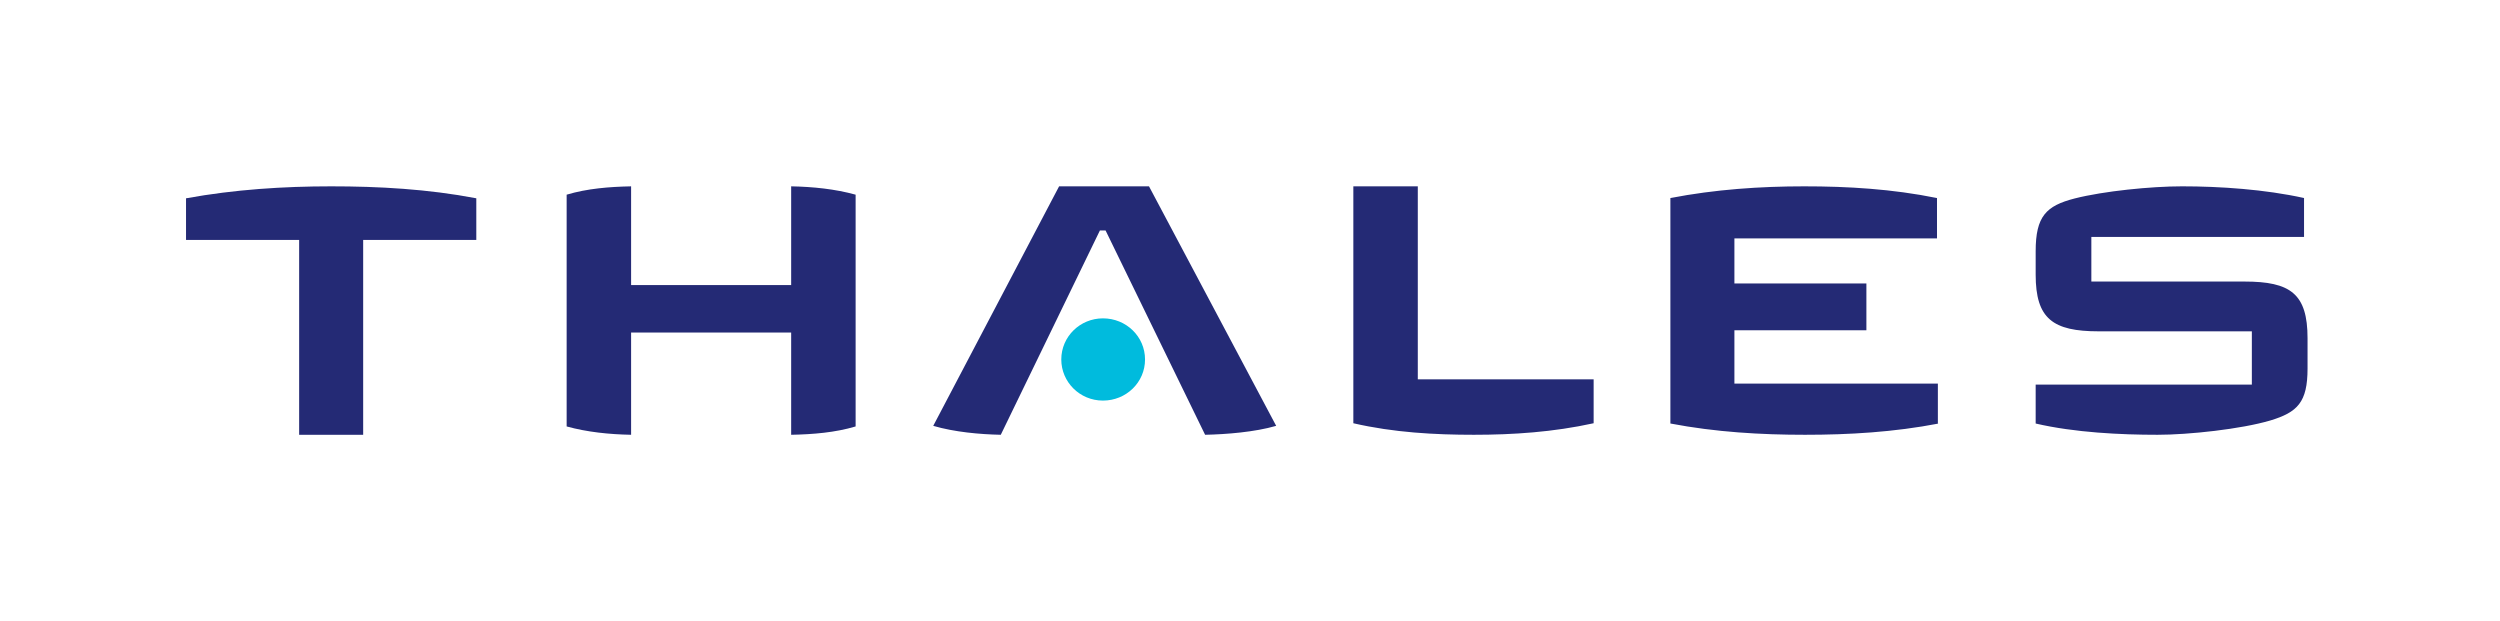 <svg width="161" height="40" fill="none" xmlns="http://www.w3.org/2000/svg"><path d="M148.606 23.735c0 2.174-.65 2.816-2.401 3.345-1.892.558-5.252.92-7.258.92-2.372 0-5.337-.14-7.85-.725v-2.508h13.922v-3.429h-9.856c-2.965 0-4.066-.808-4.066-3.652v-1.505c0-2.258.677-2.927 2.513-3.4 1.864-.474 4.914-.781 6.919-.781 2.429 0 5.337.195 7.851.753v2.508h-13.697v2.871h9.856c2.965 0 4.067.78 4.067 3.652v1.951zm-23.75 3.539c-2.881.558-5.79.726-8.614.726-2.824 0-5.761-.168-8.669-.726v-14.52c2.88-.559 5.817-.754 8.613-.754 2.824 0 5.676.168 8.557.754v2.597h-13.047v2.904h8.5v3.015h-8.5v3.435h13.103v2.569h.057zm-22.226-.017c-2.598.572-5.196.743-7.71.743-2.513 0-5.167-.143-7.765-.743V12h4.151v12.429h11.324v2.828zm-20.446.168c-1.383.403-3.219.546-4.575.575L71.2 14.844h-.367L64.45 28c-1.356-.029-2.966-.172-4.35-.575L68.206 12h5.79l8.19 15.425z" fill="#242A75"/><path d="M73.74 23.15c0 1.477-1.214 2.648-2.71 2.648-1.497 0-2.683-1.199-2.683-2.648 0-1.478 1.214-2.648 2.683-2.648 1.496 0 2.71 1.17 2.71 2.648z" fill="#0BD"/><path d="M55.102 27.463c-1.327.396-2.74.509-4.151.537v-6.587H40.643V28c-1.412-.028-2.824-.17-4.151-.537V12.537c1.327-.396 2.739-.509 4.151-.537v6.36h10.308V12c1.412.028 2.824.17 4.151.537v14.926zM30.674 15.451h-7.286V28h-4.123V15.451H11.98v-2.68C15.114 12.2 18.277 12 21.327 12s6.213.171 9.347.77v2.681z" fill="#242A75"/></svg>